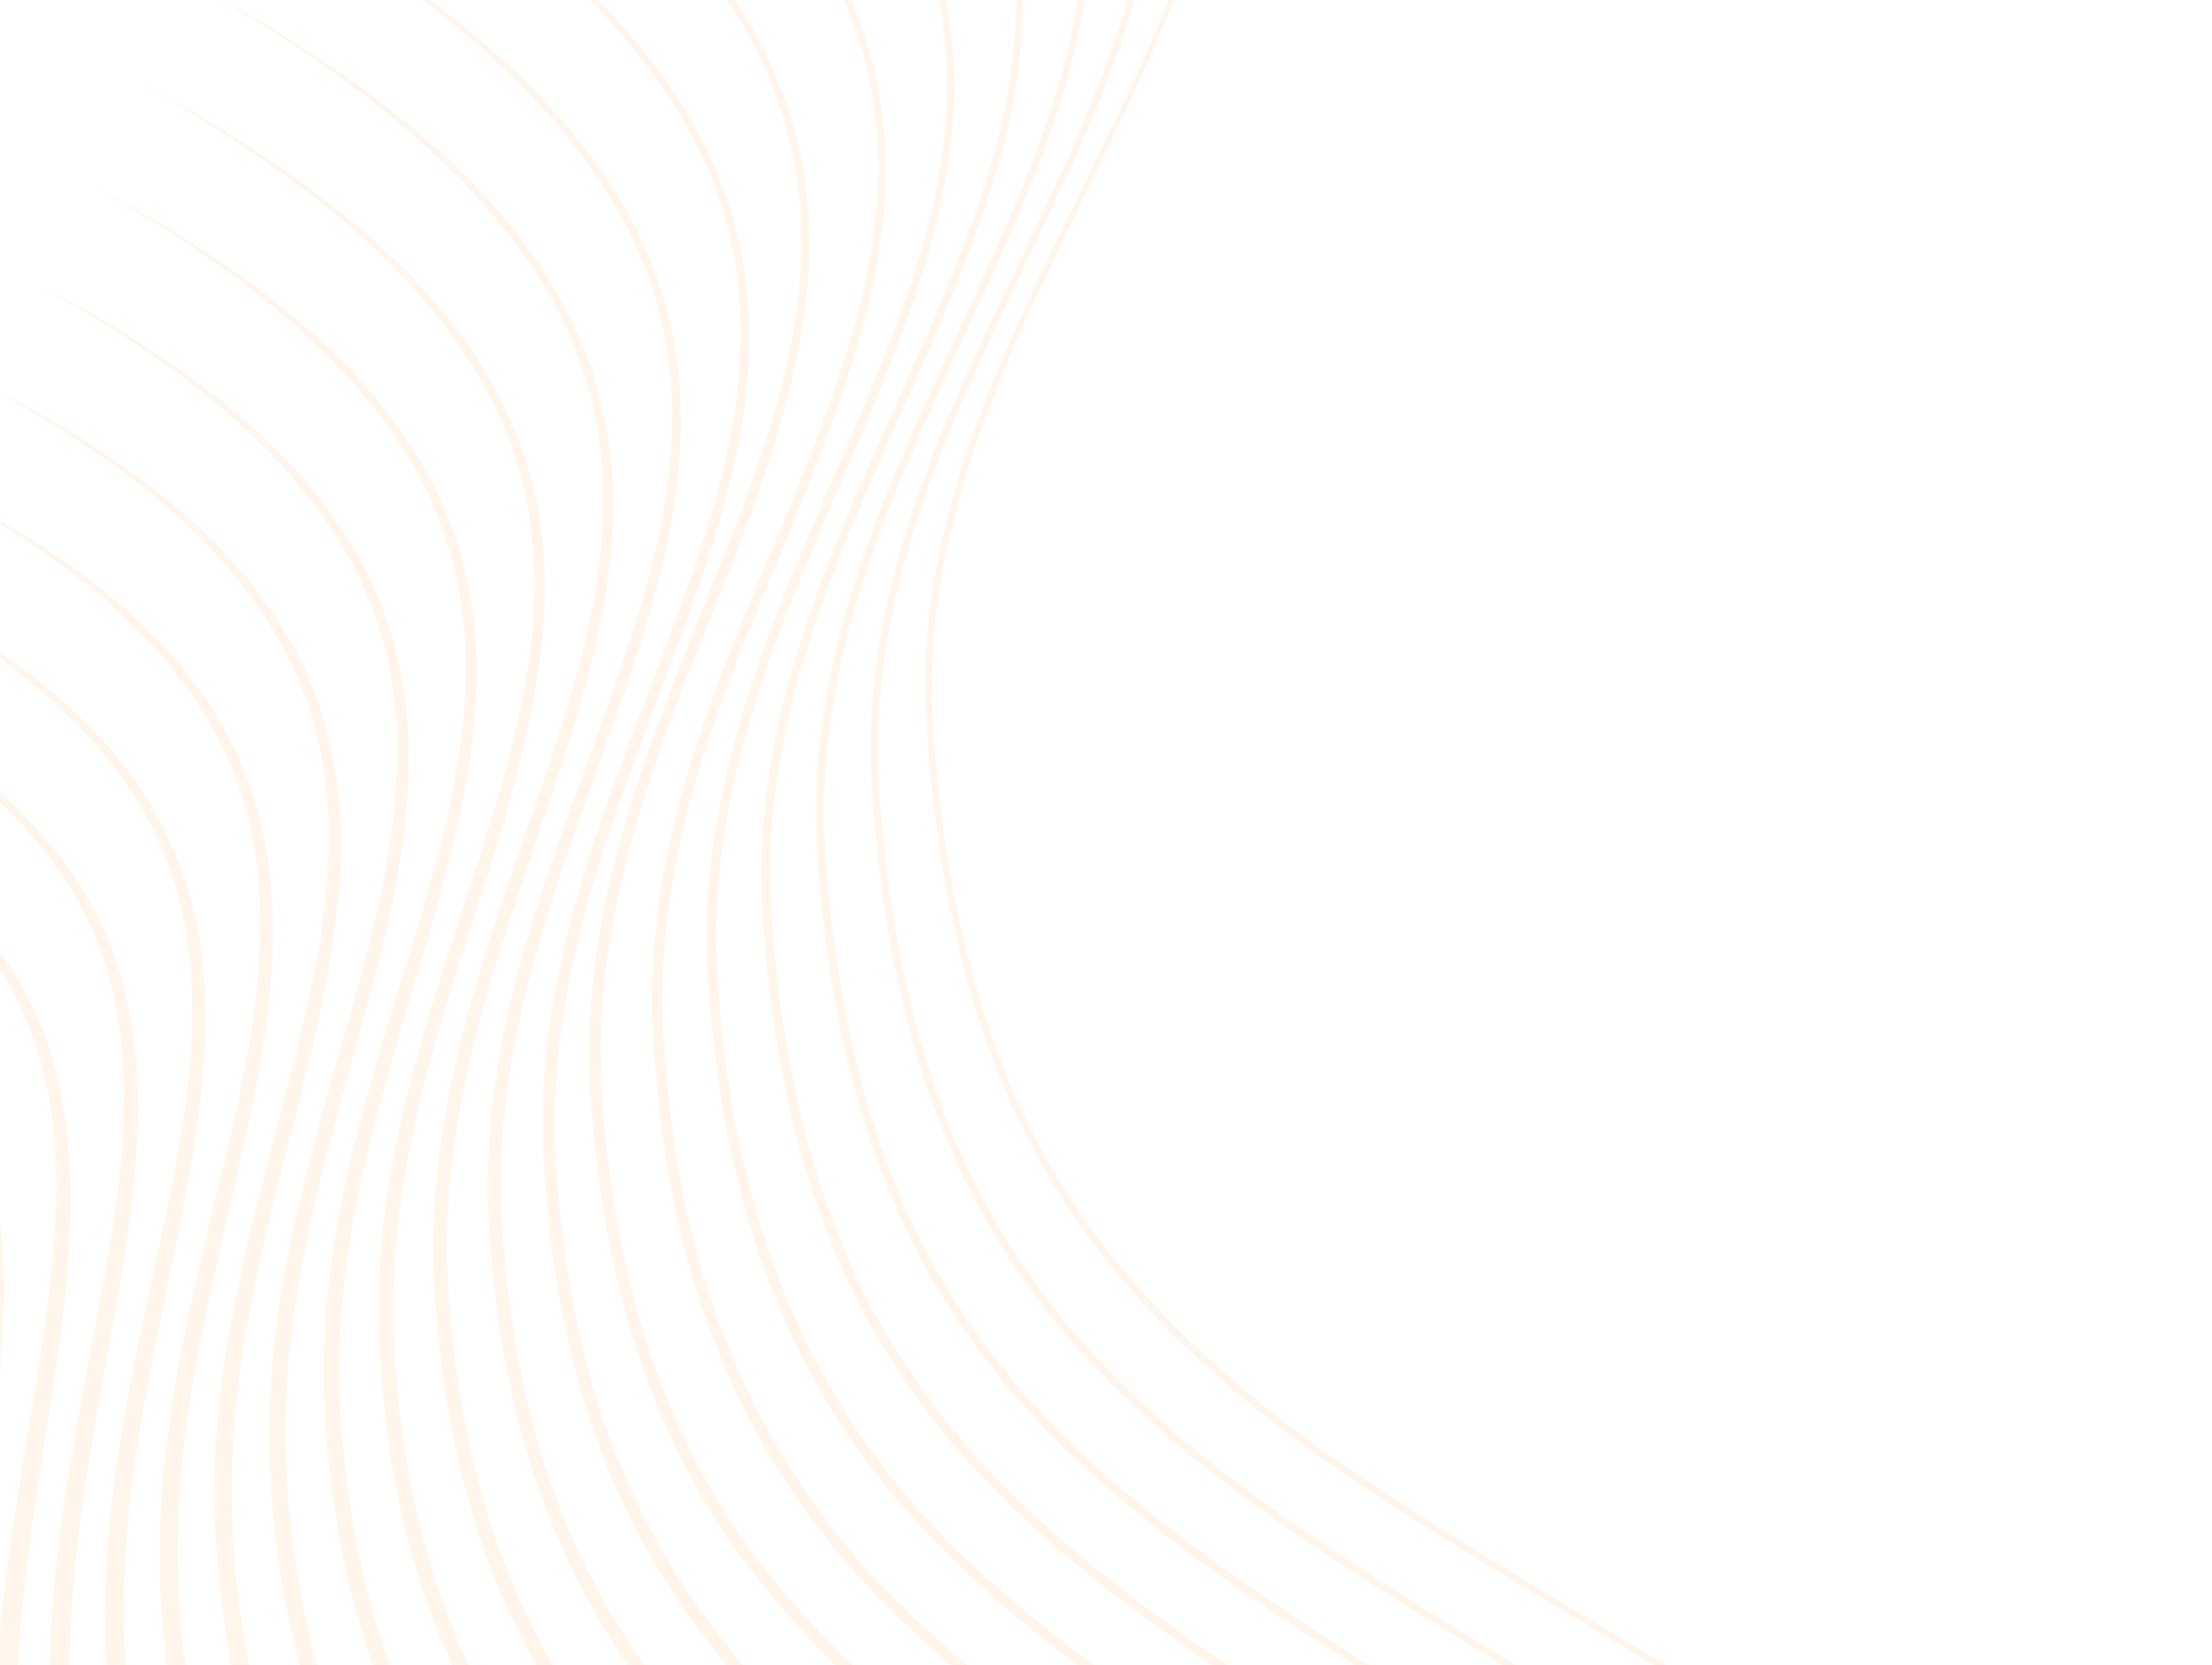<svg width="1117" height="841" viewBox="0 0 1117 841" fill="none" xmlns="http://www.w3.org/2000/svg">
<g opacity="0.4">
<path d="M209.451 1460.63C227.772 1457.94 272.318 1452.97 282.578 1436.22C289.331 1423.83 272.228 1408.07 264.437 1400.48C241.865 1379.91 216.678 1363.28 191.987 1345.61C152.109 1317.5 111.746 1289.43 75.476 1255.69C2.71 1187.32 -46.492 1088.41 -54.599 983.418C-61.645 905.412 -49.006 827.752 -41.531 750.511C-33.989 670.645 -36.514 593.896 -98.873 539.995C-117.24 523.839 -138.143 511.269 -159.835 500.955C-116.045 519.711 -72.998 549.989 -51.667 597.507C16.611 753.407 -136.519 977.121 45.44 1206.2C87.776 1259.33 144.6 1297.02 197.399 1336.61C216.881 1350.88 237.085 1365.95 255.507 1381.81C260.198 1385.87 264.775 1390.12 269.217 1394.6C275.858 1401.46 282.544 1408.79 286.896 1417.83C305.183 1457.96 230.805 1459.36 209.451 1460.63Z" fill="#FEE5CA"/>
<path d="M251.789 1455.84C359.371 1439.67 344.229 1406.02 266.908 1347.2C201.189 1296.66 127.961 1255.14 72.874 1189.88C43.075 1154.87 17.832 1114.7 0.108 1070.85C-88.916 846.582 59.367 650.114 -44.189 518.775C-68.396 488.139 -100.945 466.833 -134.262 449.913C-88.6 470.148 -43.276 500.438 -19.104 549.077C47.337 682.931 -73.65 870.279 13.773 1075.24C27.821 1108.55 46.751 1139.18 68.263 1167.33C83.844 1187.92 100.993 1207.03 119.956 1223.98C167.524 1267.06 220.717 1301.81 270.528 1341.69C347.566 1402.49 364.738 1444.83 251.801 1455.84L251.789 1455.84Z" fill="#FEE5CA"/>
<path d="M294.114 1451.06C401.729 1430.92 389.474 1391.35 311.68 1329.06C249.14 1278.91 179.531 1239.16 122.268 1181.28C67.609 1124.74 24.134 1054.21 7.763 973.029C-1.73 927.853 -4.199 880.729 -0.67 834.641C4.122 764.029 22.048 695.685 27.539 625.308C31.801 567.229 23.04 514.375 -14.098 470.209C-40.176 438.994 -74.056 416.923 -108.725 398.858C-73.075 415.432 -38.259 436.394 -11.133 467.19C49.637 535.065 38.34 624.926 25.239 710.263C14.506 778.78 2.904 849.527 10.063 919.029C10.244 921.654 10.808 926.818 11.157 929.406C11.597 933.213 12.589 941.297 13.198 944.908C14.122 949.899 14.776 955.37 15.768 960.312C16.445 963.775 18.238 972.253 18.903 975.58C34.766 1046.41 69.311 1106.66 115.368 1158.86C137.206 1184.49 162.472 1206.13 188.393 1226.65C240.402 1268.41 297.102 1303.66 345.176 1351.16C411.38 1418.21 359.98 1441.97 294.125 1451.06L294.114 1451.06Z" fill="#FEE5CA"/>
<path d="M336.437 1446.26C367.826 1438.82 434.368 1422.33 411.526 1373.4C405.494 1360.49 396.407 1349.7 386.981 1339.61C367.713 1319.35 345.953 1302.03 324.002 1285.33C269.05 1243.6 208.923 1206.77 158.762 1157.9C102.006 1101.72 56.75 1033.97 37.595 951.908C36.467 946.929 34.652 937.909 33.559 932.844C31.394 920.607 29.308 906.595 28.012 894.235C17.391 803.278 41.248 714.108 56.187 625.566C65.443 568.313 68.589 507.967 40.087 456.296C12.295 405.586 -35.633 373.176 -83.189 347.791C-34.201 371.279 15.012 402.863 44.292 453.499C66.649 492.144 72.084 537.998 68.769 582.83C65.714 627.045 56.468 670.521 48.915 713.8C38.339 772.816 30.999 833.088 37.764 893.015C39.072 905.117 41.124 918.672 43.277 930.65C44.642 936.799 46.355 945.808 47.934 951.797C65.815 1026.77 106.787 1090.07 157.657 1143.03C179.169 1165.95 203.443 1185.57 227.931 1204.59C271.812 1238.67 318.037 1269.27 360.08 1306.27C437.446 1373.67 449.014 1426.34 336.449 1446.26L336.437 1446.26Z" fill="#FEE5CA"/>
<path d="M378.762 1441.48C405.934 1434.17 457.549 1418.86 459.849 1382.35C462.498 1331.74 369.213 1266.68 333.484 1240.17C283.729 1204.32 231.912 1170.82 187.434 1126.95C112.999 1054.87 63.932 967.176 55.172 857.377C46.806 780.69 64.395 703.116 80.529 629.005C99.053 543.297 113.913 458.81 56.536 385.956C25.746 346.694 -15.609 319.583 -57.641 296.761C-17.751 316.429 21.349 340.286 52.387 374.557C82.062 406.917 99.786 447.719 102.942 493.475C105.355 524.406 101.849 555.448 96.865 585.812C86.763 646.023 70.63 704.891 64.891 765.718C58.769 825.805 64.045 887.581 81.882 944.797C103.292 1015.32 147.184 1074.47 197.186 1123.69C219.194 1145.27 243.265 1164.26 267.596 1182.66C321.725 1224.85 434.244 1294.31 459.454 1359.34C479.455 1413.88 415.585 1433.48 378.762 1441.48Z" fill="#FEE5CA"/>
<path d="M421.086 1436.69C528.713 1405.28 524.338 1349.09 446.465 1276.1C390.938 1224.35 325.963 1187.25 266.918 1140.66C222.294 1105.69 180.826 1064.63 148.107 1016.2C119.47 974.225 99.289 925.129 89.525 873.841C88.341 866.964 86.368 856.933 85.59 850.069C84.666 843.193 83.279 832.989 82.817 826.125C75.849 762.045 87.079 697.41 101.69 635.634C120.507 552.429 152.426 457.725 112.018 376.442C81.024 314.974 23.659 276.612 -32.105 245.681C7.582 265.682 46.4 289.354 78.487 322.233C140.599 385.882 146.45 457.861 129.956 544.714C118.286 607.082 99.74 667.761 92.783 730.917C88.668 766.161 88.488 801.701 92.964 836.847C93.471 840.741 94.813 850.611 95.309 854.382C96.233 859.768 97.981 869.219 98.939 874.642C100.067 879.879 102.333 889.343 103.517 894.654L106.707 905.905C128.681 985.833 179.811 1051.34 237.334 1104.41C270.718 1134.94 307.439 1160.88 343.687 1187.18C393.261 1222.98 483.795 1285.75 503.729 1347.28C521.26 1403.58 460.344 1426.75 421.075 1436.66L421.086 1436.69Z" fill="#FEE5CA"/>
<path d="M463.412 1431.91C571.152 1396.9 569.134 1335.53 491.497 1258.88C435.158 1203.5 367.038 1165.52 305.355 1118C267.055 1089.09 231.146 1055.73 199.78 1018.07C196.499 1013.84 190.118 1005.72 186.758 1001.39C184.323 998.021 178.561 989.727 176.239 986.486C175.326 985.267 173.657 982.728 172.857 981.422C150.555 947.422 133.396 909.208 123.001 868.887C122.144 865.03 119.562 854.42 118.716 850.636C117.656 846.274 116.202 836.65 115.277 832.201C114.477 828.492 113.913 823.599 113.383 819.841C112.989 815.897 111.23 805.164 111.038 801.233C110.621 796.907 109.764 786.901 109.358 782.551C108.434 770.105 108.163 757.375 108.468 744.879C109.742 678.864 128.604 612.935 144.997 549.927C161.018 487.856 177.073 420.14 156.125 357.243C129.123 278.449 58.882 231.535 -6.544 194.664C7.132 201.725 20.707 209.082 33.977 217.08C79.943 245.374 125.222 280.987 151.221 332.473C170.184 369.948 174.931 412.364 170.76 454.46C162.146 536.914 130.701 614.205 120.712 696.228C115.255 736.783 115.717 777.992 121.918 818.387C123.079 827.752 125.391 839.25 127.183 848.504C128.074 852.127 130.476 862.503 131.4 866.299C132.201 869.589 133.802 874.679 134.749 877.981C145.02 914.039 161.334 947.804 181.425 978.513C184.537 982.999 190.219 991.009 193.387 995.544C196.68 999.722 202.869 1007.77 206.116 1011.92C207.706 1013.83 214.054 1021.2 215.7 1023.16C220.04 1028.48 226.884 1035.57 231.529 1040.65C233.468 1042.78 237.606 1047.14 239.692 1049.12C272.557 1083.11 309.414 1111.89 347.217 1138.97C409.847 1184.86 478.092 1226.27 526.054 1291.43C580.521 1368.54 536.235 1411.06 463.435 1431.92L463.412 1431.91Z" fill="#FEE5CA"/>
<path d="M505.748 1427.11C647.863 1376.38 588.243 1282.72 500.934 1208.61C476.671 1187.93 449.409 1168.91 423.207 1151.09C369.98 1114.56 315.93 1078.26 268.892 1032.25C188.37 955.629 144.591 868.11 136.958 751.028C131.952 685.974 146.135 621.488 163.498 559.761C180.884 495.804 205.135 428.113 199.926 360.397C198.393 342.517 194.571 324.858 188.438 308.197L187.276 305.288L184.942 299.472L182.349 293.791L181.053 290.957C180.602 290.02 180.106 289.108 179.632 288.184L176.768 282.651C140.69 218.139 78.996 177.756 19.004 143.609C33.142 151.064 47.213 158.717 60.934 167.109C106.889 195.588 152.066 230.413 180.511 280.174C181.876 282.799 183.804 286.224 185.021 288.615C185.844 290.316 188.28 295.491 189.137 297.303C190.241 299.989 191.854 303.81 192.835 306.213C199.385 323.292 203.568 341.42 205.383 359.818C211.46 429.308 187.84 496.556 170.522 562.078C154.918 619.011 141.964 677.866 144.332 737.645C150.938 881.308 208.529 972.339 310.078 1058.63C345.774 1089.19 388.538 1117.94 426.691 1145.1C452.859 1163.29 480.132 1182.71 504.293 1203.94C591.524 1279.35 651.494 1379.66 505.736 1427.14L505.748 1427.11Z" fill="#FEE5CA"/>
<path d="M548.071 1422.33C689.735 1367.27 634.828 1267.97 545.331 1189.73C520.493 1167.85 492.24 1148.15 465 1129.82C423.6 1101.51 381.546 1073.93 342.198 1042.1C237.187 957.268 174.072 865.646 164.557 719.555C147.194 495.804 355.558 323.416 128.253 147.121C101.735 126.603 73.459 108.858 44.539 92.554L55.487 98.457C80.9 112.283 106.031 127.712 129.459 145.235C366.247 322.344 147.329 504.258 173.407 732.051C185.606 869.244 248.462 955.469 346.528 1035.78C384.038 1066.72 428.572 1096.2 468.292 1124.1C495.509 1142.81 523.831 1162.89 548.59 1185.32C637.963 1264.82 693.174 1370.2 548.071 1422.33Z" fill="#FEE5CA"/>
<path d="M590.397 1417.54C698.824 1372.02 702.488 1295.76 626.689 1208.2C592.133 1168.31 549.763 1136.87 506.875 1108.6C449.544 1069.83 390.928 1032.37 338.76 985.279C254.1 911.525 203.207 821.073 193.353 701.995C189.429 665.025 191.053 627.353 197.649 590.889C206.657 537.912 226.275 482.926 242.431 432.143C256.096 389.061 269.005 344.833 269.941 298.93C270.392 271.708 266.074 244.215 256.039 219.236C225.812 143.966 155.944 93.392 92.367 54.537L86.843 51.185L81.262 47.957L70.089 41.499C84.497 49.288 100.902 58.444 114.871 67.144C182.879 109.72 255.408 168.243 271.632 257.24C275.883 280.112 275.95 303.736 273.47 326.854C262.331 418.674 219.454 501.596 204.65 592.319C198.348 628.167 196.724 664.877 200.659 701.132C211.099 819.336 259.647 905.425 343.27 979.253C401.165 1032.17 467.764 1073.16 531.318 1117.95C552.774 1132.71 573.519 1148.92 592.911 1166.8C627.332 1199.15 663.05 1238.52 676.985 1286.84C696.174 1357.13 644.3 1396.53 590.385 1417.52L590.397 1417.54Z" fill="#FEE5CA"/>
<path d="M632.72 1412.74C773.787 1349.29 727.358 1238.91 634.265 1152.24C607.882 1127.44 578.501 1107.03 548.781 1087.39C489.376 1047.49 428.459 1009.42 373.744 961.816C318.634 914.827 269.455 855.615 244.617 783.118C228.224 735.822 220.241 685.445 218.855 635.105C216.893 405.007 433.916 240.765 185.245 49.041C160.554 30.039 133.788 12.725 107.181 -2.851L95.635 -9.555C126.832 7.401 157.499 25.775 186.316 47.353C243.884 90.127 298.487 147.799 307.856 226.802C310.866 250.685 309.581 275.035 305.917 298.745C297.573 350.638 278.903 399.832 262.589 448.927C241.663 510.937 223.488 575.424 225.879 642.067C231.054 752.248 264.122 843.008 338.624 918.906C408.255 991.071 493.254 1041.23 573.833 1097.49C610.904 1122.84 645.607 1152.89 674.751 1188.66C749.062 1280.59 744.405 1365.74 632.72 1412.76L632.72 1412.74Z" fill="#FEE5CA"/>
<path d="M675.046 1407.96C815.944 1340.48 773.292 1224.59 678.812 1133.61C651.945 1107.44 621.56 1086.34 590.758 1066.2C513.911 1014.98 433.997 967.053 367.015 900.446C286.74 821.517 251.924 727.159 246.558 610.545C245.814 585.763 247.696 560.698 251.812 536.323C265.567 453.437 302.885 378.427 325.671 298.597C334.736 266.027 340.959 231.929 339.065 197.769C335.897 132.161 300.247 78.248 256.265 36.213C215.575 -2.58 168.786 -33.104 121.174 -60.597C185.111 -25.057 249.117 15.757 296.278 76.017C430.242 252.028 236.839 417.787 253.92 624.852C263.875 761.639 313.517 850.686 412.598 932.918C469.511 981.151 532.435 1019.83 593.441 1061.41C624.288 1081.95 654.763 1103.54 681.608 1130.15C775.976 1221.88 818.819 1342.64 675.046 1407.96Z" fill="#FEE5CA"/>
<path d="M717.37 1403.17C858.132 1331.87 819.044 1210.19 723.323 1115.1C695.982 1087.57 664.639 1065.7 632.743 1045.06C569.144 1002.9 503.639 963.553 443.771 915C332.739 826.372 281.575 729.574 274.146 578.776C271.643 506.612 294.158 437.146 319.165 371.464C358.693 266.126 407.489 162.55 341.973 55.573C295.533 -18.921 218.179 -69.704 146.721 -111.64C175.651 -95.607 204.39 -78.318 231.618 -58.946C538.342 158.754 266.84 341.272 280.662 586.059C289.727 731.632 340.586 824.092 447.334 909.8C506.852 958.513 572.131 997.861 635.269 1040.57C667.209 1061.61 698.665 1083.97 725.995 1111.92C821.546 1207.69 860.883 1333.76 717.381 1403.18L717.37 1403.17Z" fill="#FEE5CA"/>
<path d="M755.635 1393.59C924.099 1304.08 835.143 1141.73 719.308 1052.53C655.37 1006.23 587.081 967.534 522.545 922.148C474.099 887.963 426.486 850.969 387.826 803.735C334.712 740.455 307.551 658.322 299.963 573.81C297.844 552.848 296.739 531.541 298.227 510.481C302.038 447.041 323.55 386.966 346.381 329.208C375.469 253.655 414.22 174.688 402.562 90.201C390.351 6.058 327.744 -56.186 266.771 -102.829C235.315 -126.797 202.01 -147.796 168.187 -167.501C202.315 -148.388 235.936 -127.87 267.651 -104.234C319.694 -65.293 370.813 -17.578 395.425 47.587C407.759 80.736 411.254 117.472 406.936 152.827C396.406 236.821 355.457 310.92 329.683 389.628C313.211 438.341 301.655 489.79 303.391 542.004C307.608 636.152 332.998 728.982 392.11 799.557C430.353 846.348 477.549 883.12 525.432 917.243C589.865 962.802 658.009 1001.98 721.665 1048.88C837.702 1139.05 927.03 1305.72 755.623 1393.59L755.635 1393.59Z" fill="#FEE5CA"/>
<path d="M802.031 1393.59C970.528 1299.35 886.105 1130.67 766.933 1037.23C668.157 965.611 558.456 911.673 466.557 828.812C384.569 756.192 341.748 661.957 331.781 547.82C330.699 537.222 329.898 525.996 329.425 515.299C328.658 488.078 331.24 460.733 336.584 434.152C356.45 331.549 413.849 243.821 437.04 142.587C441.122 123.116 443.805 102.869 443.557 82.868C443.185 -29.777 354.296 -108.842 274.732 -165.023C249.849 -182.3 223.805 -198.641 197.795 -213.774C223.997 -199.023 250.289 -183.151 275.341 -166.071C352.493 -112.687 437.006 -40.116 446.466 66.491C448.585 92.271 446.161 118.371 440.919 143.572C417.964 247.604 358.152 337.674 339.989 443.184C335.772 466.833 333.844 491.023 334.566 515.09C335.073 525.639 335.863 536.717 336.945 547.192C346.979 659.394 389.247 753.074 469.804 824.536C560.925 907.101 671.472 961.705 769.131 1033.83C888.439 1127.97 973.167 1301.02 802.008 1393.58L802.031 1393.59Z" fill="#FEE5CA"/>
<path d="M844.354 1388.81C955.566 1323.5 966.908 1219.18 896.42 1110.57C872.732 1074.6 843.396 1043.09 810.531 1017.2C794.047 1004.24 776.324 993.24 758.95 981.767C706.489 947.582 652.868 915.481 600.599 880.865C548.533 845.818 496.964 808.269 454.774 759.371C389.709 684.607 363.721 593.157 357.43 491.984C353.777 432.993 368.186 374.618 388.39 320.409C411.221 258.485 441.718 200.16 461.99 137.152C475.17 95.598 482.882 50.643 475.429 6.896C464.189 -62.372 418.775 -117.506 370.666 -161.08C329.289 -197.877 283.503 -228.931 236.748 -256.843L223.331 -264.829C270.65 -237.977 317.248 -208.303 359.764 -172.935C415.753 -126.181 469.567 -64.75 479.86 14.549C481.213 25.43 481.845 37.174 481.709 48.13C481.45 59.097 480.458 70.792 478.913 81.611C476.072 100.959 471.348 119.936 465.643 138.495C442.361 212.434 404.941 279.496 381.862 353.361C366.946 400.189 358.355 450.258 362.729 499.895C371.309 623.262 413.081 723.277 502.759 800.9C581.489 870.242 674.909 920.632 760.889 978.119C778.297 989.764 796.009 1000.89 812.549 1014.04C845.583 1040.39 874.965 1072.3 898.686 1108.74C968.735 1217.72 957.426 1324.51 844.309 1388.78L844.354 1388.81Z" fill="#FEE5CA"/>
<path d="M886.68 1384.02C955.196 1342.28 998.817 1275.67 979.977 1187.45C960.968 1101.02 896.422 1023.59 827.963 978.353C765.299 936.689 700.673 898.709 637.547 857.858C583.644 822.429 530.045 784.683 486.13 734.91C456.839 701.773 432.915 662.746 416.871 620.095C398.617 572.171 389.575 520.685 385.629 469.162C382.698 434.682 385.629 399.721 393.07 366.128C410.208 287.617 448.417 217.511 478.498 144.534C497.574 98.001 513.945 48.413 513.144 -3.233C512.208 -91.331 454.686 -162.694 394.446 -214.464C353.452 -250.004 308.523 -280.134 262.714 -307.627L248.914 -315.858C299.887 -286.69 349.991 -254.625 395.438 -215.856C494.023 -131.283 544.566 -38.452 499.513 98.211C469.794 190.018 417.717 271.794 397.186 367.176C389.902 400.3 387.05 434.768 390.004 468.73C393.984 519.761 403.026 570.754 421.133 618.136C436.906 660.269 460.447 698.803 489.31 731.558C532.852 781.06 586.124 818.67 639.644 853.988C701.192 893.915 768.839 934.101 829.733 975.174C898.462 1021.13 963.494 1099.69 981.939 1186.96C1000.17 1275.69 956.368 1342.81 886.692 1384.01L886.68 1384.02Z" fill="#FEE5CA"/>
<path d="M929.004 1379.24C1012.11 1326.69 1049.95 1242.91 1015.15 1141.44C992.333 1075.46 948.971 1019.28 897.728 977.183C880.455 963.183 861.582 951.735 843.148 939.671C768.996 891.598 691.968 848.8 619.281 797.992C578.445 769.242 539.063 737.128 506.355 697.583C503.21 693.541 498.7 688.168 495.78 684.089C490.729 677.373 485.509 669.955 480.965 662.918C466.973 641.266 454.898 617.557 445.586 593.07C424.649 538.356 415.178 479.229 412.202 420.251C410.939 378.697 418.256 337.316 430.433 298.104C449.475 236.513 479.139 179.827 504.867 121.501C523.38 79.368 540.529 35.437 546.132 -11.219C548.398 -29.851 548.522 -49.433 546.29 -68.065L545.658 -72.391L545.027 -76.716L544.711 -78.885C544.587 -79.6 544.43 -80.315 544.283 -81.029L542.547 -89.594C542.287 -91.036 541.881 -92.428 541.521 -93.833L540.416 -98.047C521.091 -169.275 470.097 -223.571 417.85 -268.131C377.285 -301.983 333.359 -331.595 288.644 -358.398L274.472 -366.889C322.062 -339.507 368.908 -309.636 412.202 -274.601C472.881 -225.321 533.245 -161.709 547.665 -77.234C555.479 -31.848 547.586 15.079 533.392 58C505.803 141.317 459.724 215.391 434.052 299.447C422.078 338.24 414.885 379.092 416.193 420.115C417.918 455.175 422.281 490.333 429.666 524.505C451.223 623.127 495.599 692.358 568.613 753.986C654.57 825.177 752.817 875.726 844.805 936.639C863.284 948.852 882.169 960.423 899.498 974.595C934.111 1002.97 964.259 1037.86 987.902 1077.47C1056.3 1192.26 1042.81 1309.04 929.015 1379.24L929.004 1379.24Z" fill="#FEE5CA"/>
<path d="M971.329 1374.44C1113.37 1280.47 1090.48 1126.11 990.383 1005.76C975.444 987.99 959.051 971.674 941.395 957.219C923.75 942.653 904.279 931.008 885.327 918.623C809.021 869.343 729.727 825.879 654.424 774.652C616.846 748.847 580.452 720.455 548.917 686.11C521.351 656.14 497.968 621.118 481.203 582.707C459.398 533.365 447.943 479.217 442.497 424.971C440.005 400.854 438.517 376.356 440.829 352.116C451.708 222.798 533.471 119.789 569.956 -0.399C573.214 -11.786 576.134 -23.653 578.299 -35.36C579.742 -43.444 580.836 -51.712 581.692 -59.895C590.453 -155.239 541.657 -227.416 479.455 -287.725C429.362 -335.305 372.527 -374.246 314.543 -409.206L299.987 -417.944C368.277 -378.263 435.53 -334.109 492.849 -276.831C549.594 -219.319 591.682 -149.768 584.466 -61.879C584.41 -60.709 584.218 -58.478 584.071 -57.332C583.812 -55.065 583.327 -50.529 583.068 -48.262C581.647 -38.083 579.697 -26.956 577.239 -16.974C563.135 41.894 535.568 95.401 510.325 149.179C480.098 213.099 450.288 279.878 444.357 352.498C442.103 376.529 443.613 400.596 446.105 424.564C451.551 478.404 463.028 532.022 484.596 580.957C501.147 618.998 524.204 653.614 551.465 683.35C582.741 717.497 618.91 745.791 656.251 771.497C731.351 822.774 810.757 866.274 886.792 915.924C905.79 928.457 925.272 940.226 942.973 954.939C960.72 969.604 977.158 986.092 992.13 1004.03C1092.01 1124.51 1114.97 1281.43 971.329 1374.44Z" fill="#FEE5CA"/>
<path d="M1013.66 1369.65C1098.93 1311.82 1136.35 1220.98 1103.97 1114.76C1078.57 1033.3 1024.14 961.064 956.875 916.59C869.362 858.4 777.249 809.206 689.533 751.374C610.679 699.358 539.041 634.378 503.075 539.108C480.808 481.596 470.65 419.142 467.47 357.021C459.398 114.625 746.425 -63.617 546.809 -296.647C484.213 -369.169 405.066 -421.554 325.558 -468.998C405.359 -421.961 484.822 -369.933 547.824 -297.67C749.04 -64.639 462.882 115.032 470.492 356.91C473.728 418.6 483.897 480.634 506.074 537.715C541.803 631.938 613.148 696.868 691.191 748.453C768.906 800.099 850.658 844.315 928.846 895.16C948.374 907.976 968.431 920.016 986.516 935.247C1040.36 981.003 1083.94 1043.14 1105.53 1114.22C1137.37 1220.85 1099.79 1312.06 1013.68 1369.66L1013.66 1369.65Z" fill="#FEE5CA"/>
</g>
</svg>
